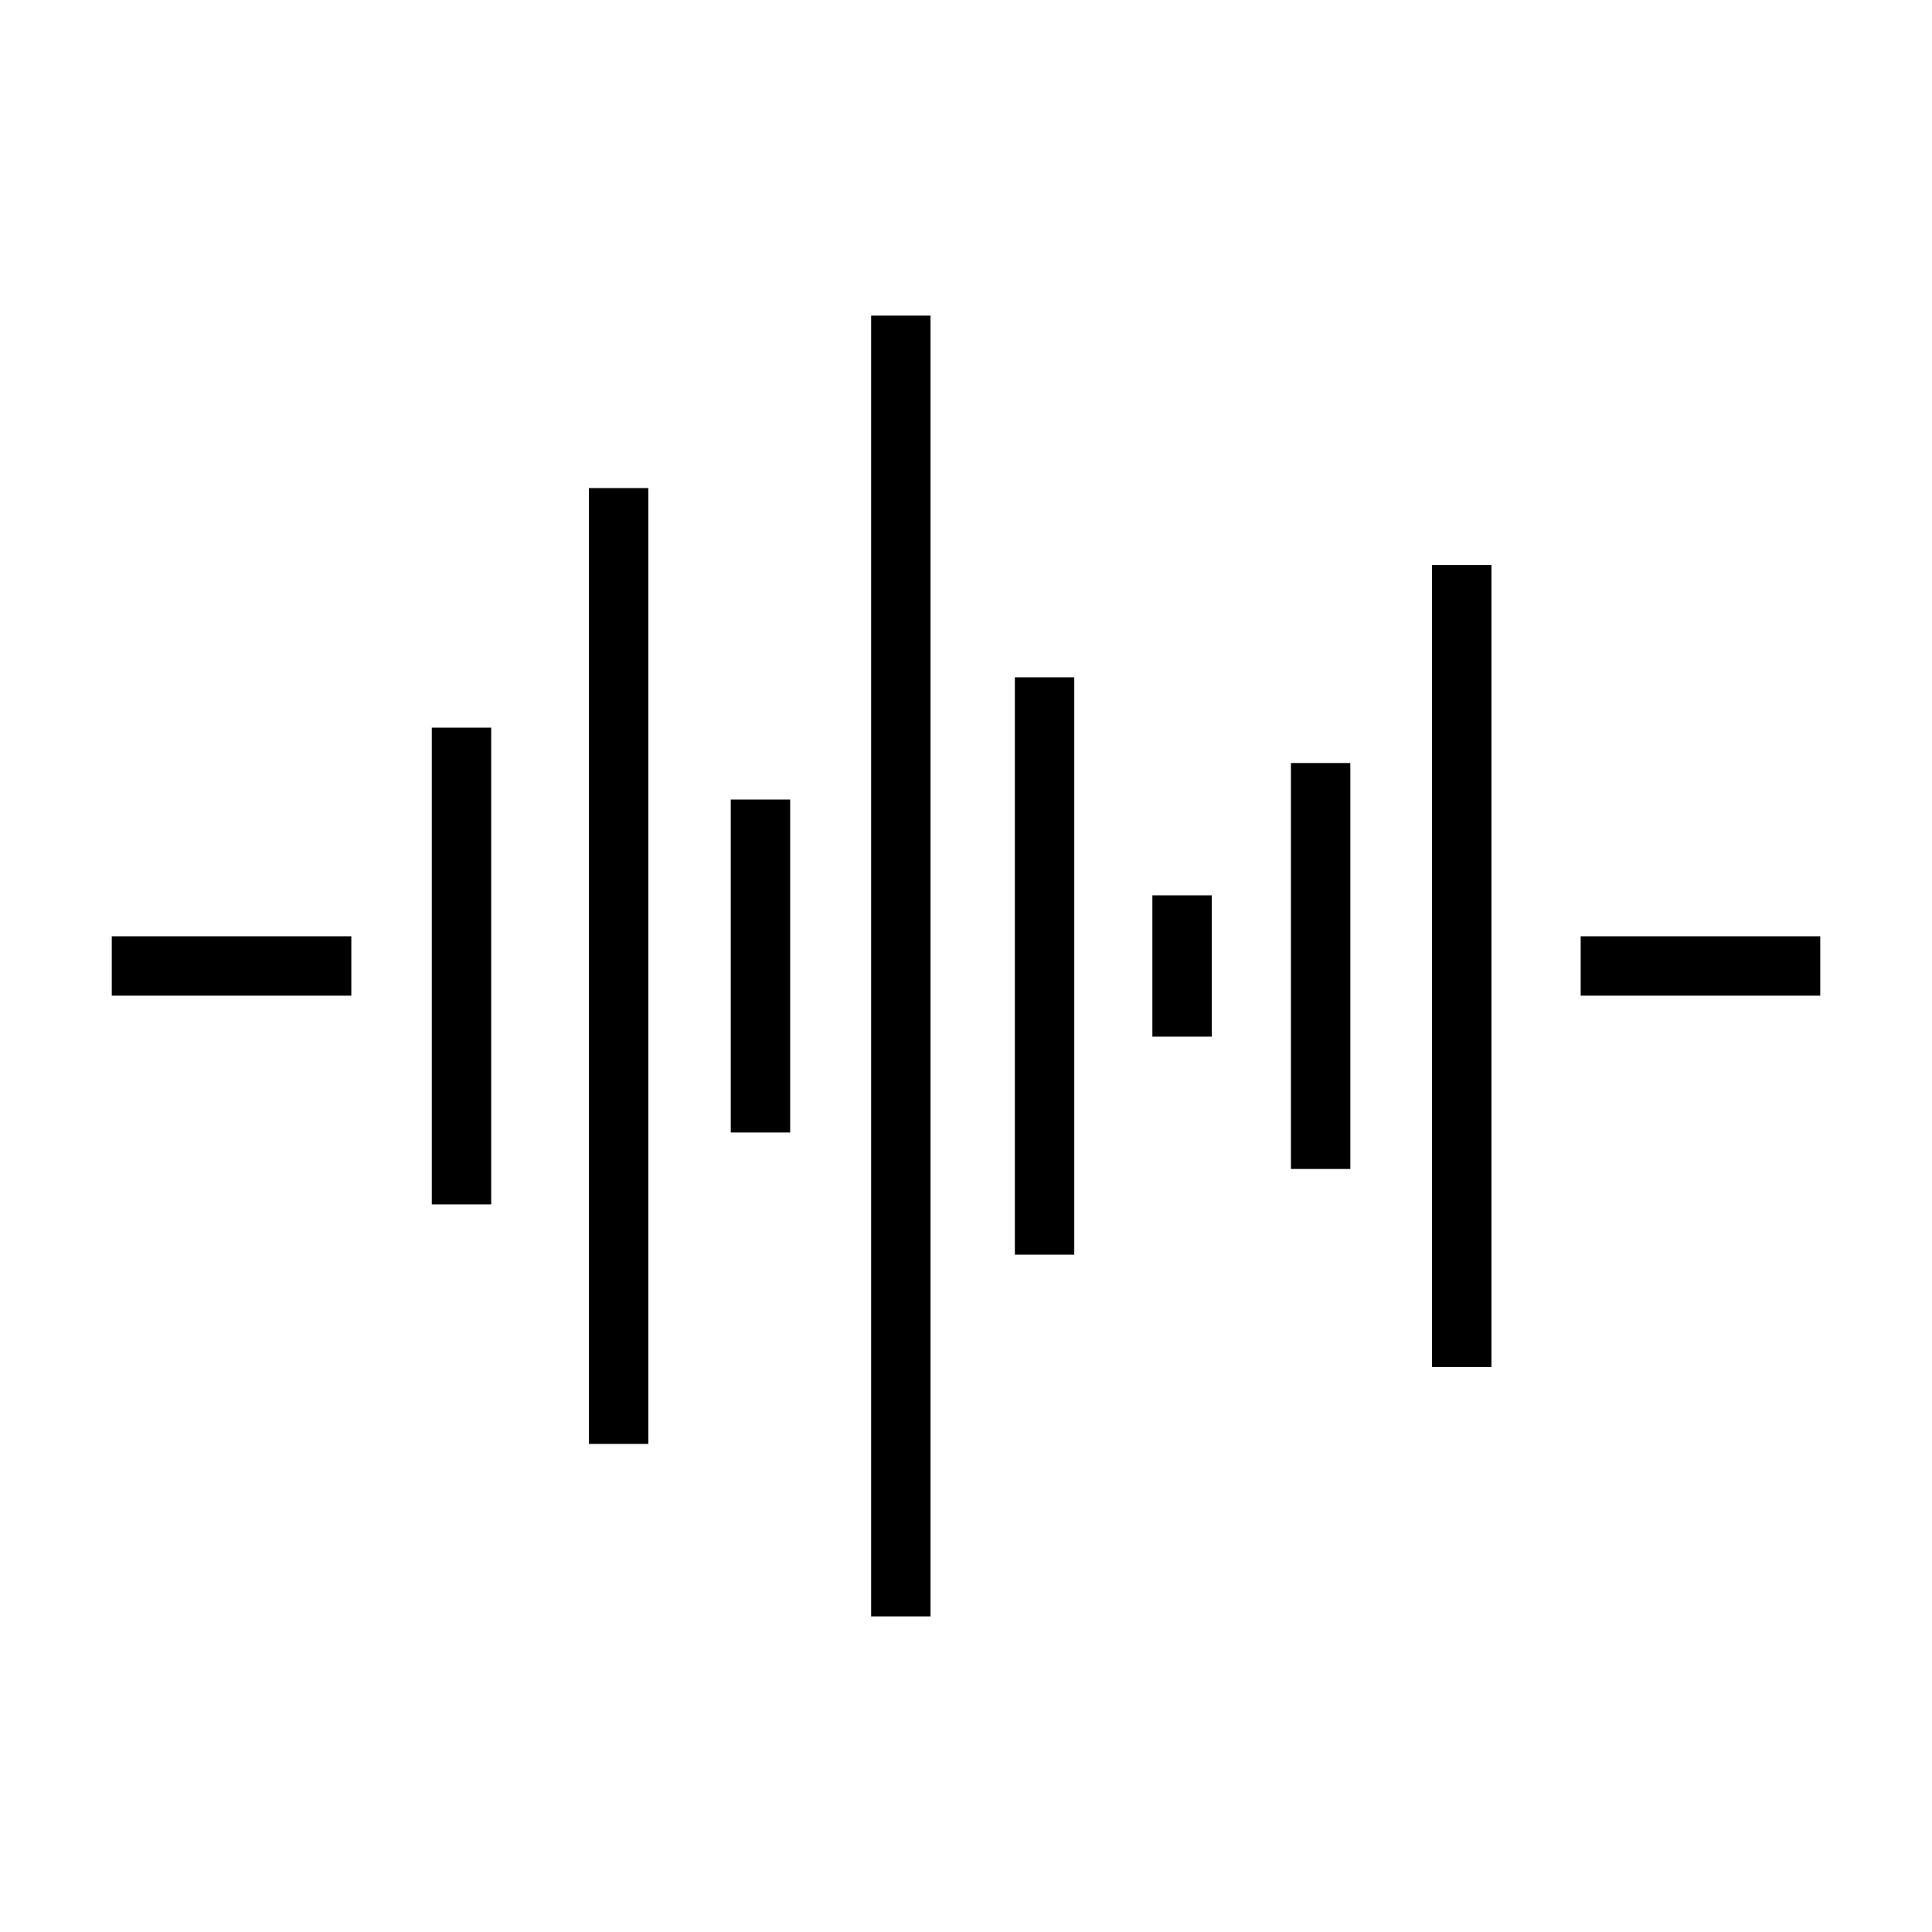 <?xml version="1.0" encoding="UTF-8"?>
<!-- Uploaded to: ICON Repo, www.svgrepo.com, Generator: ICON Repo Mixer Tools -->
<svg fill="#000000" width="800px" height="800px" version="1.1" viewBox="144 144 512 512" xmlns="http://www.w3.org/2000/svg">
 <g>
  <path d="m173.62 392.12h63.484v15.742h-63.484z"/>
  <path d="m562.9 392.12h63.484v15.742h-63.484z"/>
  <path d="m258.43 336.83h15.742v126.34h-15.742z"/>
  <path d="m300.07 273.35h15.742v253.3h-15.742z"/>
  <path d="m337.66 355.88h15.742v88.238h-15.742z"/>
  <path d="m374.86 227.64h15.742v344.72h-15.742z"/>
  <path d="m412.95 323.5h15.742v153h-15.742z"/>
  <path d="m449.39 381.27h15.742v37.453h-15.742z"/>
  <path d="m486.11 346.21h15.742v107.58h-15.742z"/>
  <path d="m523.5 293.73h15.742v212.54h-15.742z"/>
 </g>
</svg>